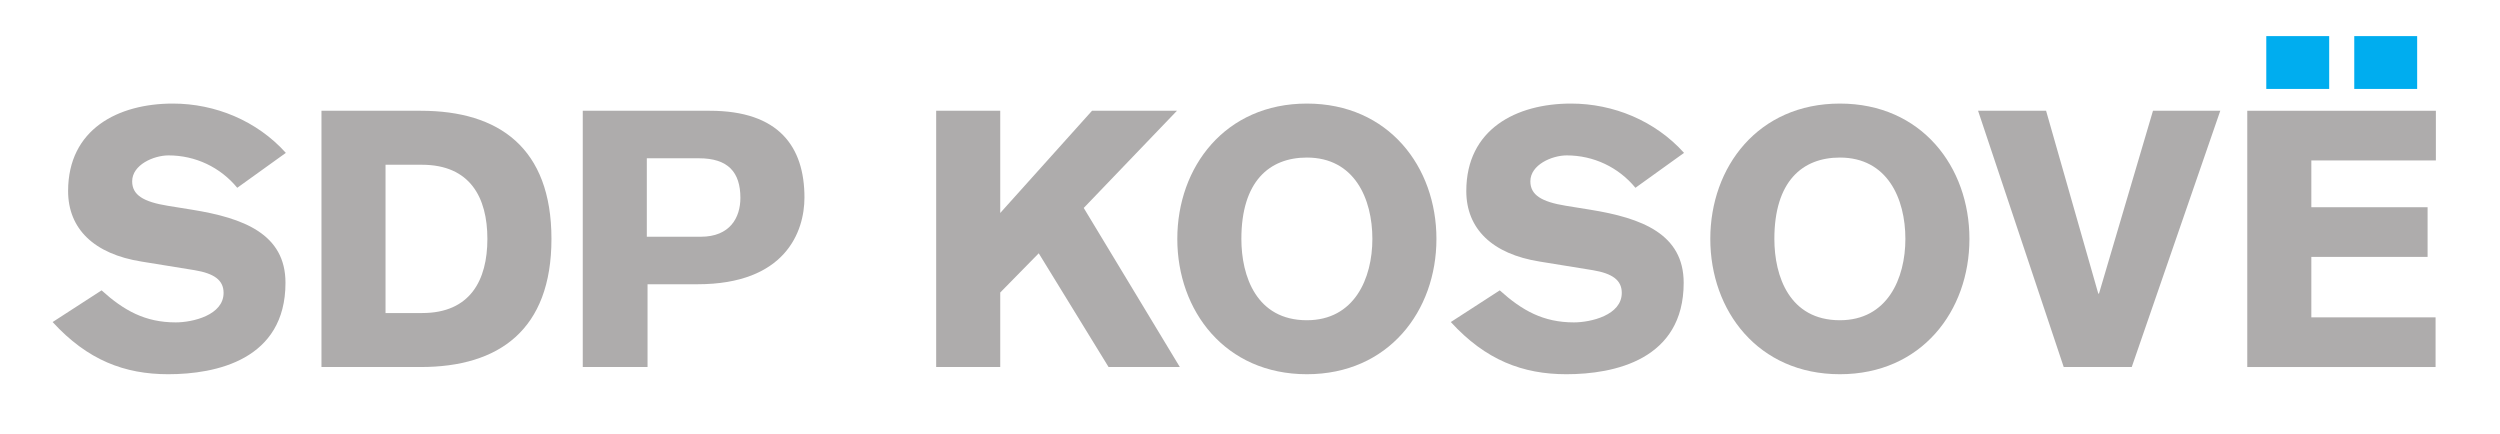 <svg width="789" height="137" viewBox="0 0 789 137" fill="none" xmlns="http://www.w3.org/2000/svg">
<path d="M32.057 91.638C39.098 97.999 45.802 101.747 55.457 101.747C60.794 101.747 70.562 99.476 70.562 92.435C70.562 88.346 67.497 86.3 61.475 85.278L44.665 82.552C29.671 80.165 21.493 72.216 21.493 60.288C21.493 40.752 37.282 32.687 54.546 32.687C67.95 32.687 81.126 38.138 90.213 48.247L74.879 59.268C69.539 52.792 61.702 49.044 53.185 49.044C48.527 49.044 41.711 51.998 41.711 57.221C41.711 61.539 45.233 63.697 52.958 64.947L60.681 66.195C76.809 68.808 90.099 73.807 90.099 89.254C90.099 113.559 68.177 118.104 53.07 118.104C39.326 118.104 27.627 113.674 16.609 101.635L32.057 91.638Z" fill="#AEACAC"/>
<path d="M121.675 98.794H133.26C148.367 98.794 153.819 88.458 153.819 75.395C153.819 62.333 148.367 51.996 133.147 51.996H121.675V98.794ZM101.456 34.958H132.806C157.454 34.958 174.038 46.658 174.038 75.395C174.038 104.135 157.454 115.832 132.806 115.832H101.456V34.958Z" fill="#AEACAC"/>
<path d="M204.136 74.714H221.173C230.375 74.714 233.668 68.692 233.668 62.448C233.668 54.382 229.807 49.953 220.607 49.953H204.136V74.714ZM183.919 34.958H224.013C245.823 34.958 253.887 46.317 253.887 62.333C253.887 73.122 247.867 89.708 220.152 89.708H204.364V115.833H183.919V34.958Z" fill="#AEACAC"/>
<path d="M295.456 34.958H315.674V67.215L344.639 34.958H371.444L342.027 65.627L372.355 115.833H349.864L327.827 79.939L315.674 92.319V115.833H295.456V34.958Z" fill="#AEACAC"/>
<path d="M412.448 49.724C400.636 49.724 391.777 57.222 391.777 75.395C391.777 87.207 396.546 101.066 412.448 101.066C427.442 101.066 433.122 87.89 433.122 75.395C433.122 62.674 427.442 49.724 412.448 49.724ZM412.448 118.104C386.665 118.104 371.558 98.113 371.558 75.395C371.558 52.677 386.665 32.688 412.448 32.688C438.232 32.688 453.338 52.677 453.338 75.395C453.338 98.113 438.232 118.104 412.448 118.104Z" fill="#AEACAC"/>
<path d="M473.325 91.638C480.369 97.999 487.068 101.747 496.724 101.747C502.065 101.747 511.833 99.476 511.833 92.435C511.833 88.346 508.763 86.3 502.744 85.278L485.935 82.552C470.94 80.165 462.763 72.216 462.763 60.288C462.763 40.752 478.552 32.687 495.815 32.687C509.221 32.687 522.396 38.138 531.481 48.247L516.145 59.268C510.809 52.792 502.971 49.044 494.456 49.044C489.795 49.044 482.981 51.998 482.981 57.221C482.981 61.539 486.503 63.697 494.224 64.947L501.951 66.195C518.08 68.808 531.369 73.807 531.369 89.254C531.369 113.559 509.448 118.104 494.339 118.104C480.596 118.104 468.896 113.674 457.877 101.635L473.325 91.638Z" fill="#AEACAC"/>
<path d="M580.661 49.724C568.849 49.724 559.989 57.222 559.989 75.395C559.989 87.207 564.76 101.066 580.661 101.066C595.659 101.066 601.339 87.89 601.339 75.395C601.339 62.674 595.659 49.724 580.661 49.724ZM580.661 118.104C554.88 118.104 539.771 98.113 539.771 75.395C539.771 52.677 554.88 32.688 580.661 32.688C606.448 32.688 621.552 52.677 621.552 75.395C621.552 98.113 606.448 118.104 580.661 118.104Z" fill="#AEACAC"/>
<path d="M624.279 34.958H645.745L662.216 92.661H662.443L679.481 34.958H700.721L672.779 115.833H651.309L624.279 34.958Z" fill="#AEACAC"/>
<path d="M709.24 115.833V34.958H768.761V50.636H729.458V65.401H766.146V81.076H729.458V100.158H768.666V115.833H709.24Z" fill="#AEACAC"/>
<path d="M743.005 11.395H762.855V28.067H743.005V11.395Z" fill="#00ADEF"/>
<path d="M715.24 11.395H735.092V28.067H715.24V11.395Z" fill="#00ADEF"/>
</svg>
